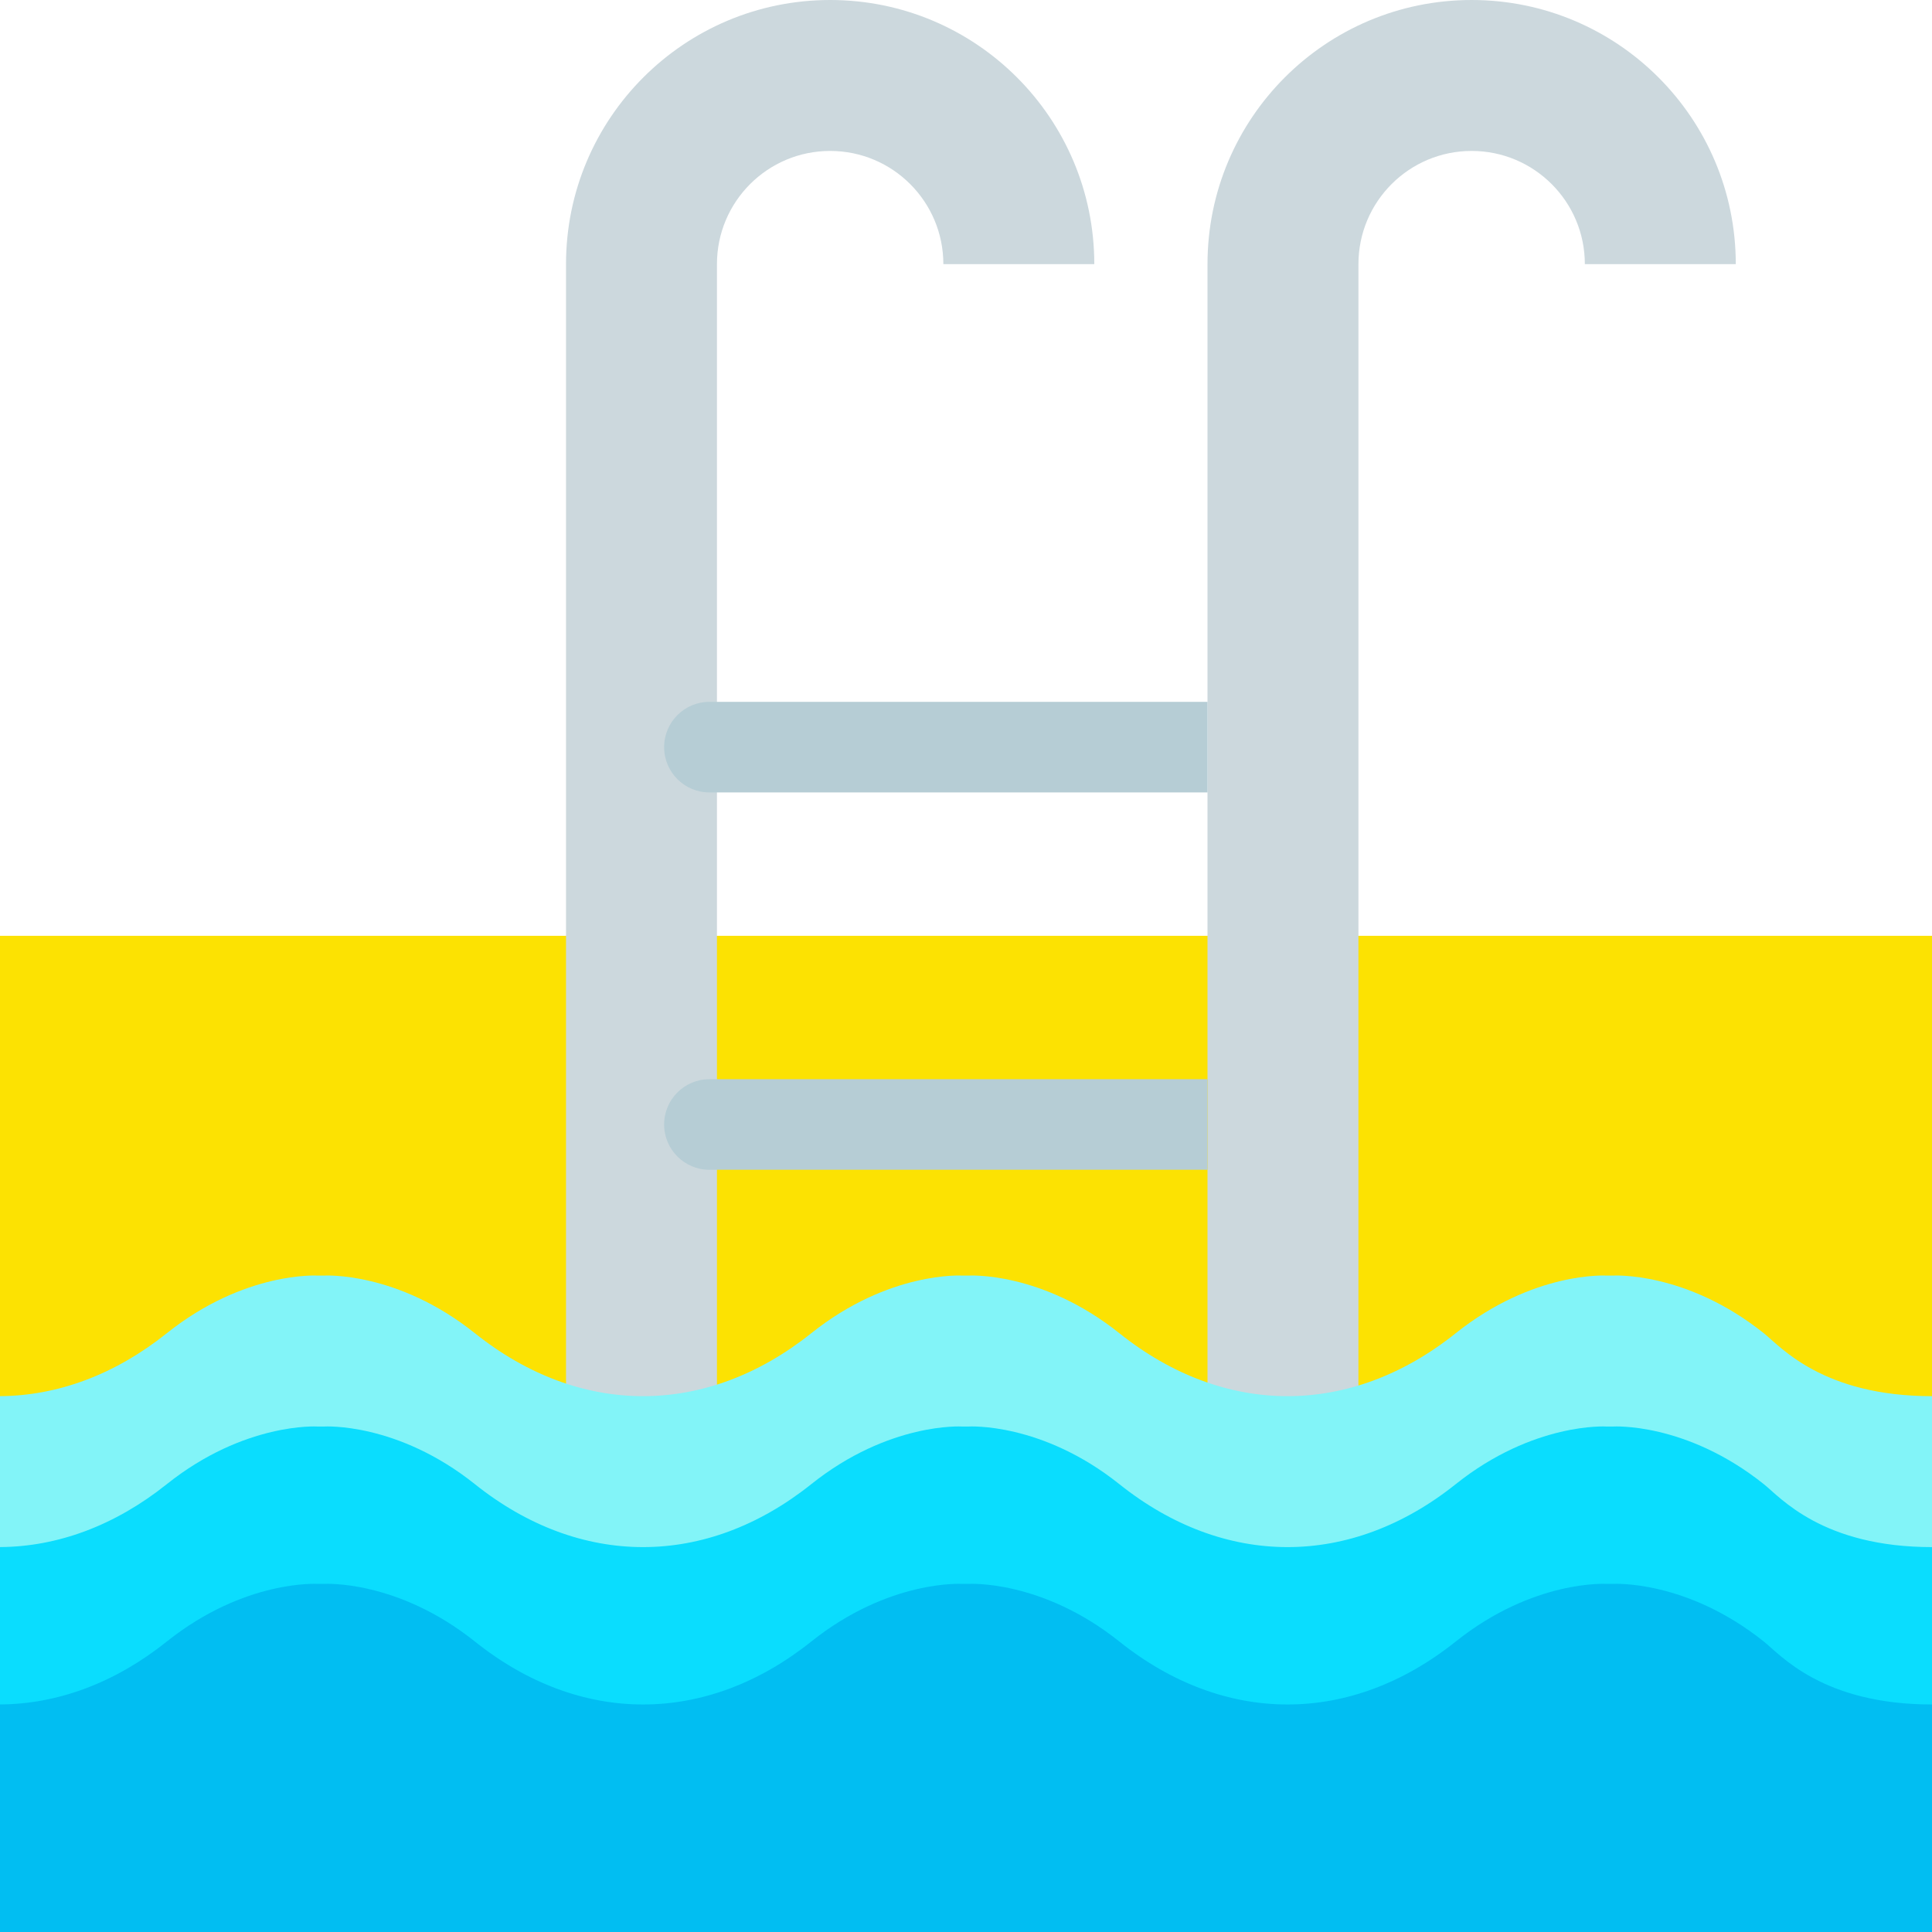<?xml version="1.0" encoding="utf-8"?>
<!-- Uploaded to: SVG Repo, www.svgrepo.com, Generator: SVG Repo Mixer Tools -->
<svg width="800px" height="800px" viewBox="0 0 256 256" xmlns="http://www.w3.org/2000/svg" xmlns:xlink="http://www.w3.org/1999/xlink" preserveAspectRatio="xMidYMid">
  <defs>
    <style>

      .cls-3 {
        fill: #fce202;
      }

      .cls-4 {
        fill: #ccd8dd;
      }

      .cls-5 {
        fill: #b6cdd5;
      }

      .cls-6 {
        fill: #82f4f8;
      }

      .cls-7 {
        fill: #0addfe;
      }

      .cls-8 {
        fill: #01bef2;
      }
    </style>
  </defs>
  <g id="pool">
    <rect id="rect-1" class="cls-3" y="124" width="256" height="62"/>
    <path d="M195.000,20.000 C186.716,20.000 180.000,26.716 180.000,35.000 C180.000,35.000 180.000,200.000 180.000,200.000 C180.000,200.000 160.000,200.000 160.000,200.000 C160.000,200.000 160.000,35.000 160.000,35.000 C160.000,15.670 175.670,-0.000 195.000,-0.000 C214.330,-0.000 230.000,15.670 230.000,35.000 C230.000,35.000 210.000,35.000 210.000,35.000 C210.000,26.716 203.284,20.000 195.000,20.000 ZM110.000,20.000 C101.716,20.000 95.000,26.716 95.000,35.000 C95.000,35.000 95.000,200.000 95.000,200.000 C95.000,200.000 75.000,200.000 75.000,200.000 C75.000,200.000 75.000,35.000 75.000,35.000 C75.000,15.670 90.670,-0.000 110.000,-0.000 C129.330,-0.000 145.000,15.670 145.000,35.000 C145.000,35.000 125.000,35.000 125.000,35.000 C125.000,26.716 118.284,20.000 110.000,20.000 Z" id="path-1" class="cls-4" fill-rule="evenodd"/>
    <path d="M94.000,155.000 C90.686,155.000 88.000,152.314 88.000,149.000 C88.000,145.686 90.686,143.000 94.000,143.000 C94.000,143.000 160.000,143.000 160.000,143.000 C160.000,143.000 160.000,155.000 160.000,155.000 C160.000,155.000 94.000,155.000 94.000,155.000 ZM88.000,99.000 C88.000,95.686 90.686,93.000 94.000,93.000 C94.000,93.000 160.000,93.000 160.000,93.000 C160.000,93.000 160.000,105.000 160.000,105.000 C160.000,105.000 94.000,105.000 94.000,105.000 C90.686,105.000 88.000,102.314 88.000,99.000 Z" id="path-2" class="cls-5" fill-rule="evenodd"/>
    <path d="M-0.000,256.000 C-0.000,256.000 -0.000,184.995 -0.000,184.995 C7.599,184.951 15.193,182.176 22.096,176.663 C32.424,168.416 42.065,169.022 42.065,169.022 C42.216,169.022 42.812,169.022 42.964,169.022 C42.964,169.022 52.605,168.416 62.932,176.663 C76.850,187.778 93.572,187.778 107.491,176.663 C117.818,168.416 127.459,169.022 127.459,169.022 C127.610,169.022 128.207,169.022 128.358,169.022 C128.358,169.022 137.999,168.416 148.326,176.663 C162.244,187.778 178.967,187.778 192.885,176.663 C203.212,168.416 212.853,169.022 212.853,169.022 C213.005,169.022 213.601,169.022 213.752,169.022 C213.752,169.022 223.393,168.416 233.720,176.663 C235.932,178.429 241.487,184.999 256.000,184.999 C256.000,184.999 256.000,256.000 256.000,256.000 C256.000,256.000 -0.000,256.000 -0.000,256.000 Z" id="path-3" class="cls-6" fill-rule="evenodd"/>
    <path d="M-0.000,256.000 C-0.000,256.000 -0.000,204.995 -0.000,204.995 C7.599,204.951 15.193,202.176 22.096,196.663 C32.424,188.416 42.065,189.022 42.065,189.022 C42.216,189.022 42.812,189.022 42.964,189.022 C42.964,189.022 52.605,188.416 62.932,196.663 C76.850,207.778 93.572,207.778 107.491,196.663 C117.818,188.416 127.459,189.022 127.459,189.022 C127.610,189.022 128.207,189.022 128.358,189.022 C128.358,189.022 137.999,188.416 148.326,196.663 C162.244,207.778 178.967,207.778 192.885,196.663 C203.212,188.416 212.853,189.022 212.853,189.022 C213.005,189.022 213.601,189.022 213.752,189.022 C213.752,189.022 223.393,188.416 233.720,196.663 C235.932,198.429 241.487,204.999 256.000,204.999 C256.000,204.999 256.000,256.000 256.000,256.000 C256.000,256.000 -0.000,256.000 -0.000,256.000 Z" id="path-4" class="cls-7" fill-rule="evenodd"/>
    <path d="M-0.000,256.000 C-0.000,256.000 -0.000,225.849 -0.000,225.849 C7.599,225.805 15.193,223.030 22.096,217.517 C32.424,209.270 42.065,209.875 42.065,209.875 C42.216,209.875 42.812,209.875 42.964,209.875 C42.964,209.875 52.605,209.270 62.932,217.517 C76.850,228.632 93.572,228.632 107.491,217.517 C117.818,209.270 127.459,209.875 127.459,209.875 C127.610,209.875 128.207,209.875 128.358,209.875 C128.358,209.875 137.999,209.270 148.326,217.517 C162.244,228.632 178.967,228.632 192.885,217.517 C203.212,209.270 212.853,209.875 212.853,209.875 C213.005,209.875 213.601,209.875 213.752,209.875 C213.752,209.875 223.393,209.270 233.720,217.517 C235.932,219.283 241.487,225.853 256.000,225.853 C256.000,225.853 256.000,256.000 256.000,256.000 C256.000,256.000 -0.000,256.000 -0.000,256.000 Z" id="path-5" class="cls-8" fill-rule="evenodd"/>
  </g>
</svg>